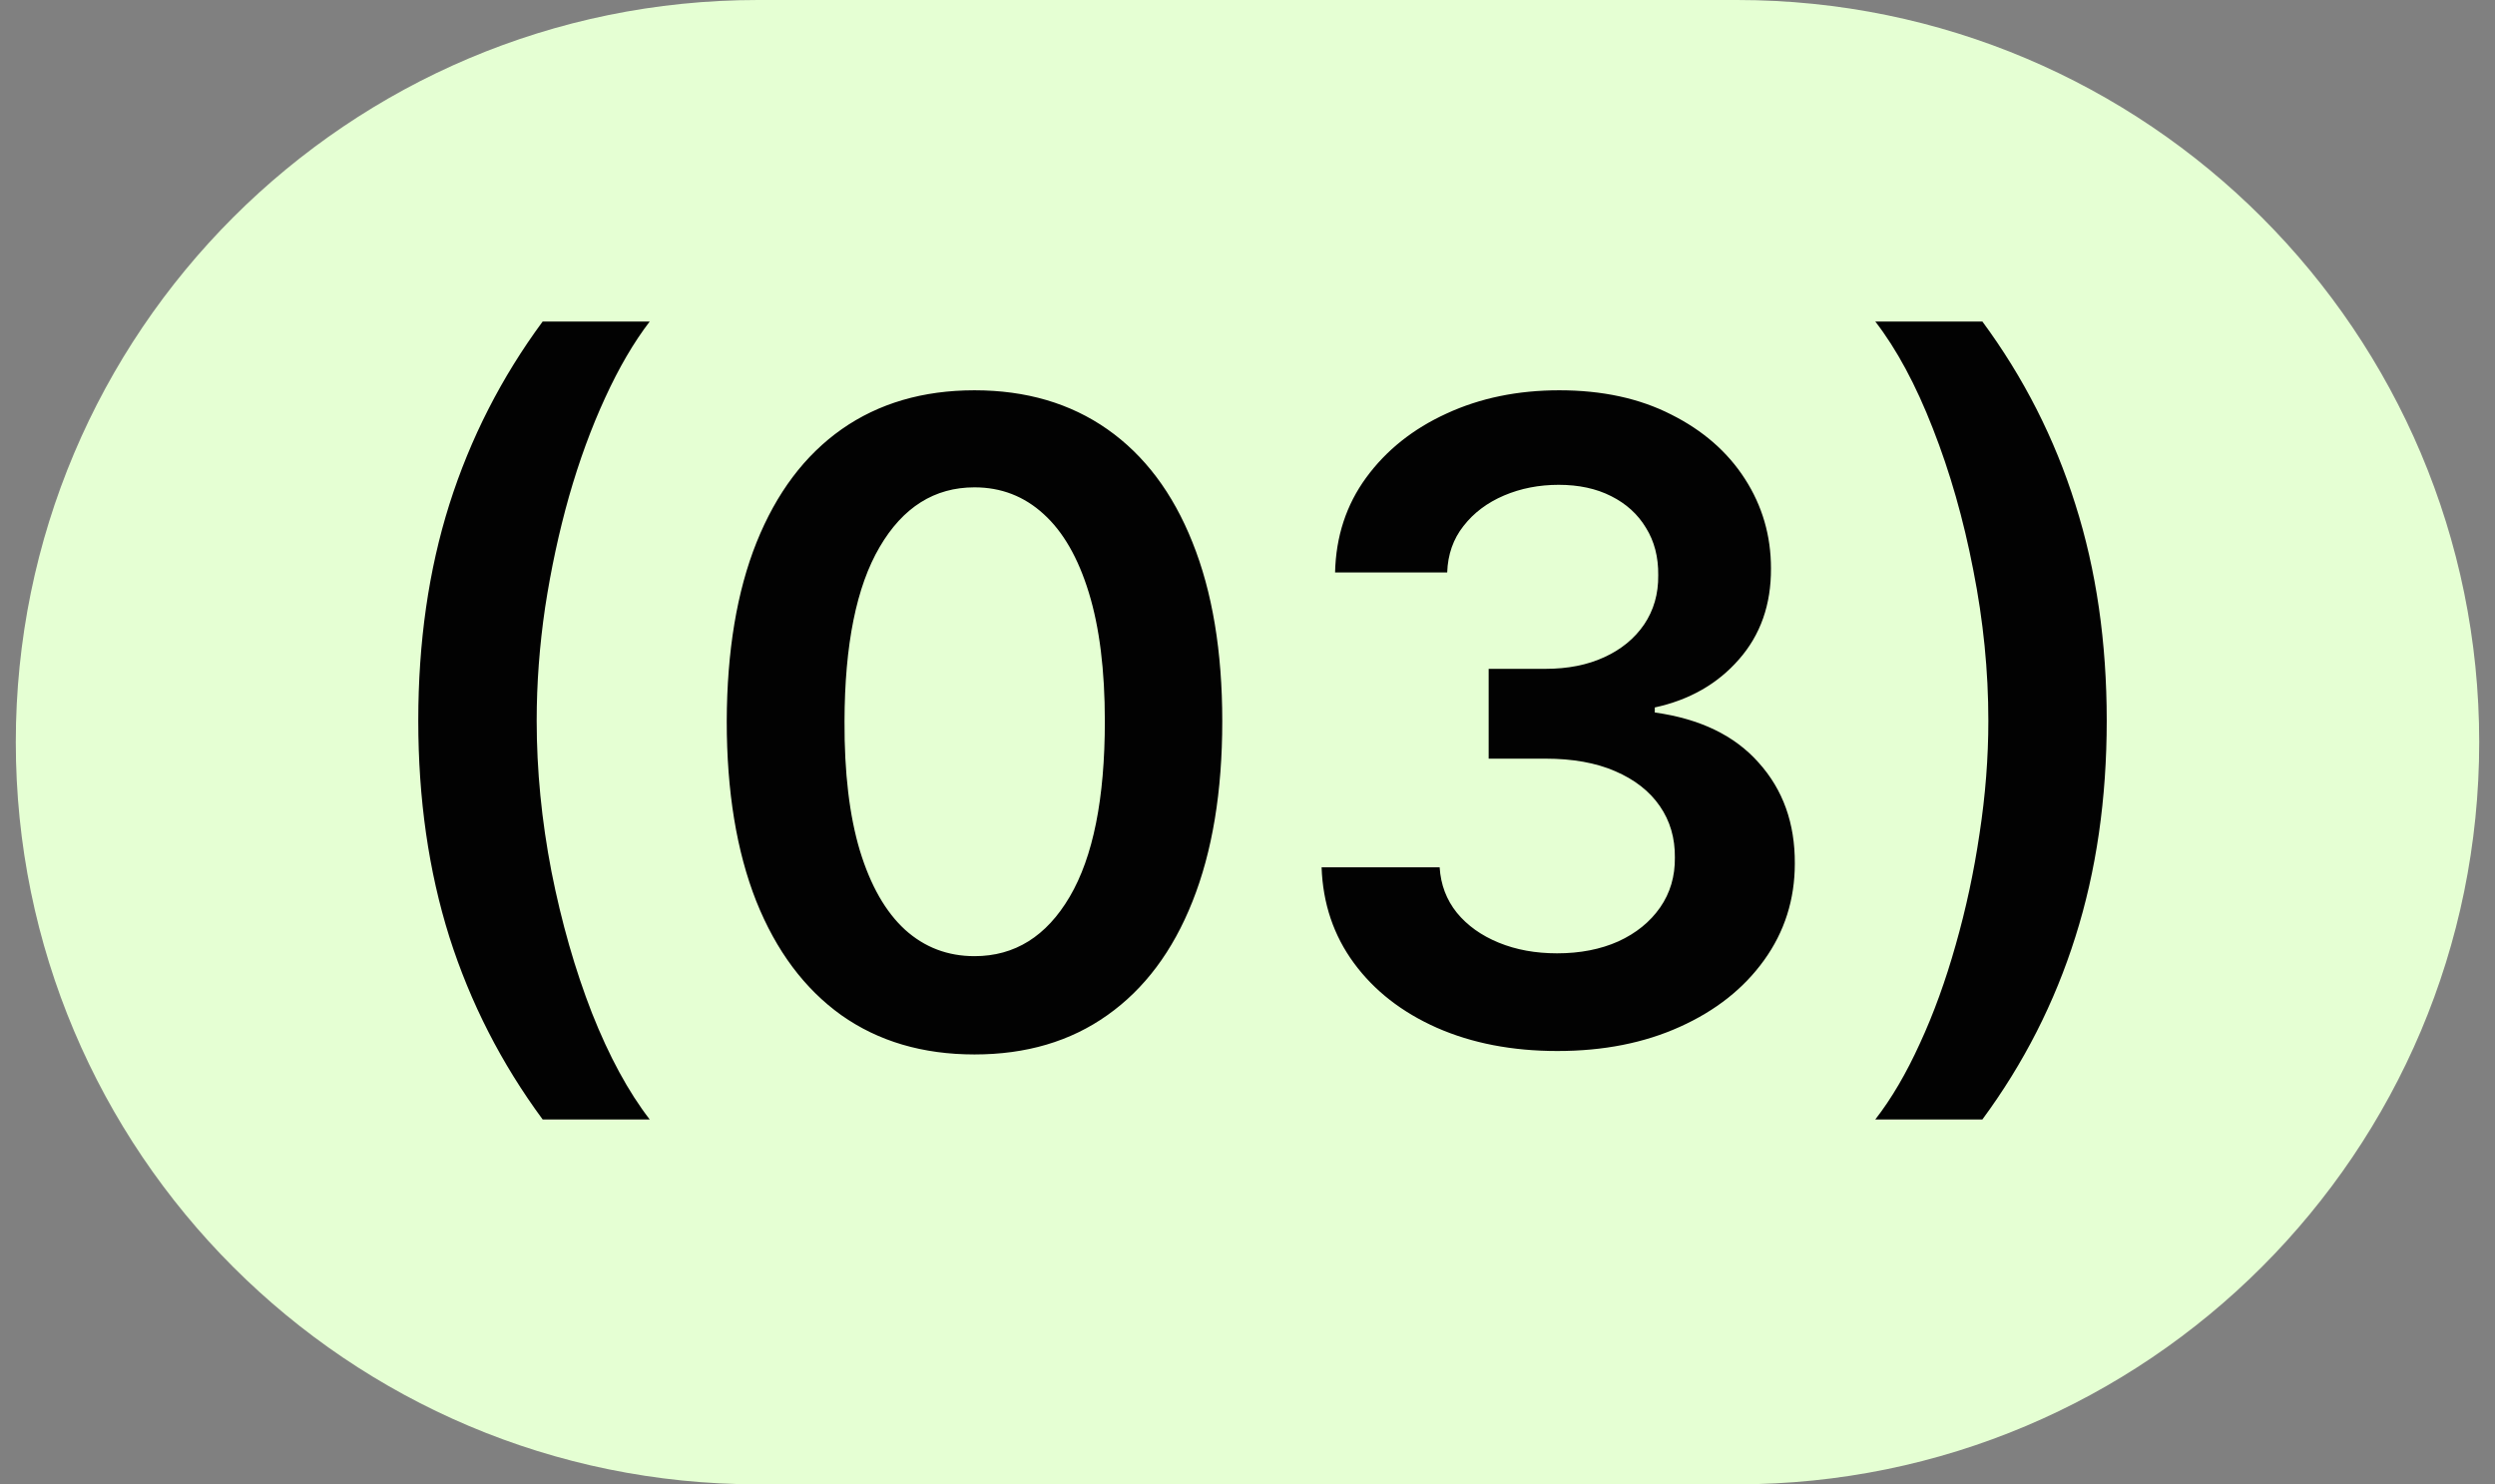 <?xml version="1.0" encoding="UTF-8"?> <svg xmlns="http://www.w3.org/2000/svg" width="79" height="47" viewBox="0 0 79 47" fill="none"><rect x="0" y="0" width="79" height="47" fill="#808080" stroke="none"/><g clip-path="url(#clip0_8208_99)"><path d="M55 0H24C11.021 0 0.5 10.521 0.5 23.5C0.5 36.479 11.021 47 24 47H55C67.979 47 78.5 36.479 78.5 23.5C78.5 10.521 67.979 0 55 0Z" fill="#E5FFD3"></path><path opacity="0.99" d="M13.244 22.819C13.244 20.333 13.572 18.049 14.229 15.968C14.892 13.88 15.876 11.951 17.182 10.181H20.572C20.069 10.837 19.598 11.642 19.16 12.597C18.723 13.545 18.342 14.585 18.017 15.719C17.699 16.846 17.447 18.016 17.261 19.229C17.082 20.442 16.993 21.639 16.993 22.819C16.993 24.39 17.149 25.98 17.46 27.591C17.778 29.202 18.206 30.697 18.743 32.076C19.287 33.448 19.896 34.571 20.572 35.446H17.182C15.876 33.676 14.892 31.751 14.229 29.669C13.572 27.581 13.244 25.298 13.244 22.819ZM30.856 33.388C29.219 33.388 27.814 32.974 26.64 32.145C25.474 31.31 24.575 30.107 23.946 28.536C23.323 26.958 23.011 25.059 23.011 22.838C23.018 20.618 23.332 18.729 23.956 17.171C24.585 15.606 25.483 14.413 26.65 13.591C27.823 12.769 29.226 12.358 30.856 12.358C32.487 12.358 33.889 12.769 35.062 13.591C36.235 14.413 37.134 15.606 37.757 17.171C38.386 18.735 38.701 20.624 38.701 22.838C38.701 25.066 38.386 26.968 37.757 28.546C37.134 30.117 36.235 31.317 35.062 32.145C33.895 32.974 32.493 33.388 30.856 33.388ZM30.856 30.276C32.129 30.276 33.133 29.649 33.869 28.397C34.611 27.137 34.983 25.284 34.983 22.838C34.983 21.221 34.814 19.862 34.475 18.762C34.137 17.661 33.66 16.833 33.044 16.276C32.427 15.712 31.698 15.431 30.856 15.431C29.59 15.431 28.589 16.06 27.853 17.32C27.117 18.573 26.746 20.412 26.74 22.838C26.733 24.462 26.895 25.828 27.227 26.935C27.565 28.042 28.042 28.877 28.659 29.441C29.275 29.997 30.008 30.276 30.856 30.276ZM49.313 33.279C47.881 33.279 46.609 33.033 45.495 32.543C44.388 32.052 43.513 31.37 42.87 30.495C42.227 29.62 41.886 28.609 41.846 27.462H45.584C45.618 28.012 45.8 28.493 46.131 28.904C46.463 29.308 46.904 29.623 47.454 29.848C48.004 30.074 48.62 30.186 49.303 30.186C50.032 30.186 50.679 30.06 51.242 29.808C51.806 29.55 52.246 29.192 52.565 28.735C52.883 28.277 53.039 27.75 53.032 27.154C53.039 26.537 52.88 25.994 52.555 25.523C52.23 25.052 51.759 24.684 51.143 24.419C50.533 24.154 49.797 24.022 48.935 24.022H47.136V21.178H48.935C49.645 21.178 50.264 21.055 50.795 20.81C51.332 20.565 51.753 20.22 52.057 19.776C52.362 19.325 52.512 18.805 52.505 18.215C52.512 17.638 52.382 17.138 52.117 16.713C51.859 16.282 51.491 15.948 51.014 15.709C50.543 15.47 49.989 15.351 49.353 15.351C48.73 15.351 48.153 15.464 47.623 15.689C47.093 15.915 46.665 16.236 46.34 16.654C46.015 17.065 45.843 17.555 45.823 18.125H42.273C42.3 16.985 42.628 15.984 43.258 15.123C43.894 14.254 44.743 13.578 45.803 13.094C46.864 12.604 48.054 12.358 49.373 12.358C50.732 12.358 51.912 12.614 52.913 13.124C53.92 13.628 54.699 14.307 55.249 15.162C55.8 16.017 56.075 16.962 56.075 17.996C56.081 19.143 55.743 20.104 55.06 20.88C54.384 21.655 53.496 22.162 52.396 22.401V22.56C53.827 22.759 54.925 23.289 55.687 24.151C56.456 25.006 56.837 26.07 56.83 27.343C56.83 28.483 56.505 29.504 55.856 30.405C55.213 31.3 54.325 32.003 53.191 32.513C52.064 33.023 50.772 33.279 49.313 33.279ZM66.706 22.819C66.706 25.298 66.375 27.581 65.712 29.669C65.056 31.751 64.075 33.676 62.769 35.446H59.378C59.889 34.79 60.359 33.988 60.79 33.04C61.228 32.092 61.605 31.051 61.924 29.918C62.248 28.784 62.5 27.611 62.679 26.398C62.865 25.185 62.958 23.992 62.958 22.819C62.958 21.247 62.799 19.657 62.48 18.046C62.169 16.435 61.741 14.94 61.198 13.561C60.661 12.183 60.054 11.056 59.378 10.181H62.769C64.075 11.951 65.056 13.88 65.712 15.968C66.375 18.049 66.706 20.333 66.706 22.819Z" fill="black"></path></g><defs><clipPath id="clip0_8208_99"><rect width="78" height="47" fill="white" transform="translate(0.5)"></rect></clipPath></defs></svg> 